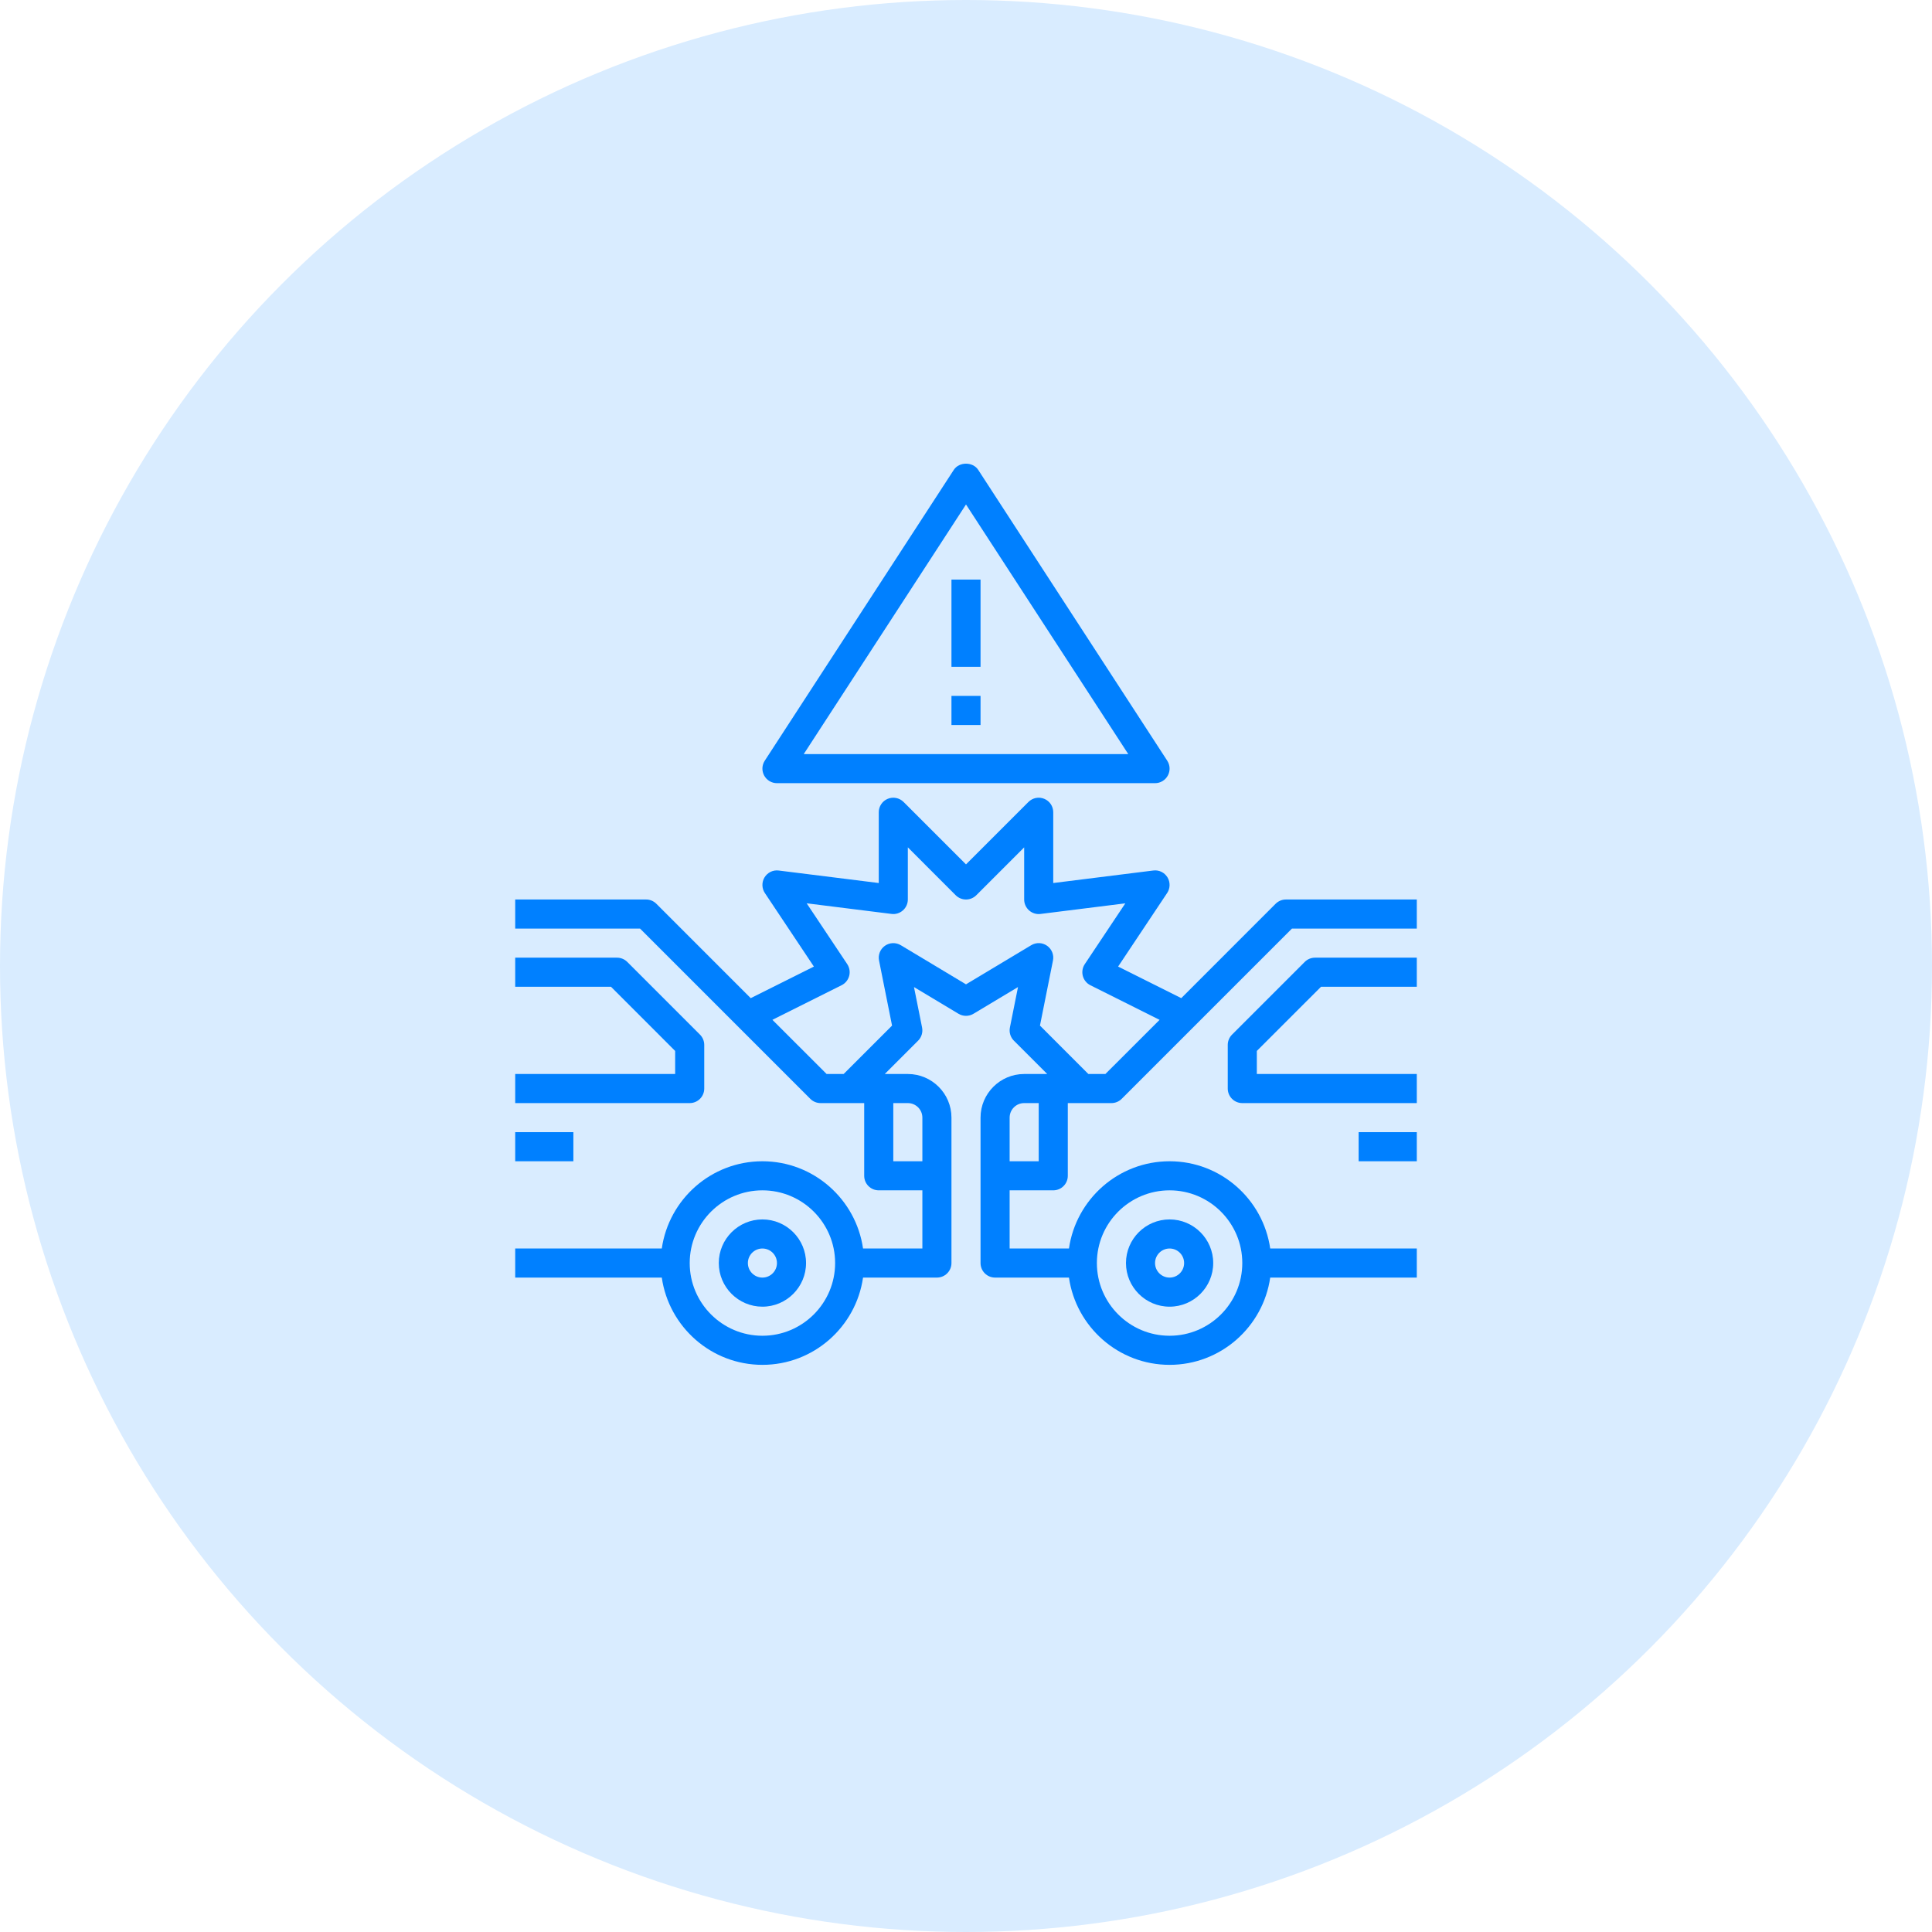 <svg width="120" height="120" viewBox="0 0 120 120" fill="none" xmlns="http://www.w3.org/2000/svg">
<circle cx="60" cy="60" r="60" fill="#D9ECFF"/>
<path d="M72.645 81.16C74.139 81.16 75.355 79.944 75.355 78.45C75.355 76.957 74.139 75.741 72.645 75.741C71.151 75.741 69.936 76.957 69.936 78.45C69.936 79.944 71.151 81.16 72.645 81.16ZM72.645 77.547C73.144 77.547 73.548 77.953 73.548 78.45C73.548 78.948 73.144 79.353 72.645 79.353C72.147 79.353 71.742 78.948 71.742 78.45C71.742 77.953 72.147 77.547 72.645 77.547Z" fill="#0080FF"/>
<path d="M79.871 55.87C79.631 55.87 79.401 55.965 79.232 56.134L73.371 61.996L69.448 60.035L72.493 55.467C72.59 55.323 72.642 55.154 72.645 54.981C72.648 54.808 72.602 54.638 72.511 54.49C72.325 54.19 71.987 54.022 71.63 54.069L65.419 54.846V50.45C65.419 50.272 65.366 50.097 65.267 49.948C65.168 49.8 65.027 49.684 64.862 49.616C64.697 49.547 64.515 49.529 64.34 49.564C64.165 49.599 64.004 49.685 63.877 49.812L60 53.689L56.123 49.812C55.996 49.685 55.835 49.599 55.66 49.565C55.485 49.53 55.303 49.548 55.138 49.616C54.973 49.684 54.832 49.8 54.733 49.949C54.634 50.097 54.581 50.272 54.581 50.45V54.846L48.37 54.07C48.014 54.023 47.675 54.191 47.489 54.491C47.398 54.639 47.352 54.809 47.355 54.982C47.358 55.155 47.41 55.324 47.507 55.468L50.552 60.036L46.629 61.997L40.768 56.135C40.684 56.051 40.585 55.984 40.475 55.938C40.365 55.893 40.248 55.869 40.129 55.87H32V57.676H39.755L50.329 68.25C50.413 68.334 50.512 68.401 50.622 68.446C50.732 68.492 50.849 68.515 50.968 68.515H53.677V73.031C53.677 73.53 54.081 73.934 54.581 73.934H57.29V77.547H53.605C53.164 74.488 50.533 72.128 47.355 72.128C44.176 72.128 41.545 74.488 41.105 77.547H32V79.353H41.105C41.545 82.413 44.176 84.773 47.355 84.773C50.533 84.773 53.164 82.413 53.605 79.353H58.194C58.693 79.353 59.097 78.949 59.097 78.45V69.418C59.097 67.924 57.881 66.708 56.387 66.708H54.955L57.026 64.637C57.131 64.532 57.208 64.403 57.251 64.26C57.294 64.118 57.301 63.968 57.272 63.822L56.769 61.308L59.535 62.967C59.675 63.051 59.836 63.096 59.999 63.096C60.163 63.096 60.324 63.051 60.464 62.967L63.23 61.308L62.727 63.822C62.698 63.968 62.705 64.118 62.748 64.26C62.791 64.403 62.868 64.532 62.973 64.637L65.045 66.708H63.613C62.119 66.708 60.903 67.924 60.903 69.418V78.45C60.903 78.949 61.307 79.353 61.806 79.353H66.395C66.835 82.413 69.467 84.773 72.645 84.773C75.824 84.773 78.455 82.413 78.895 79.353H88V77.547H78.895C78.455 74.488 75.824 72.128 72.645 72.128C69.467 72.128 66.835 74.488 66.395 77.547H62.71V73.934H65.419C65.919 73.934 66.323 73.53 66.323 73.031V68.515H69.032C69.273 68.515 69.502 68.42 69.671 68.25L80.245 57.676H88V55.87H79.871ZM47.355 82.966C44.865 82.966 42.839 80.94 42.839 78.45C42.839 75.96 44.865 73.934 47.355 73.934C49.845 73.934 51.871 75.96 51.871 78.45C51.871 80.94 49.845 82.966 47.355 82.966ZM72.645 73.934C75.135 73.934 77.161 75.96 77.161 78.45C77.161 80.94 75.135 82.966 72.645 82.966C70.155 82.966 68.129 80.94 68.129 78.45C68.129 75.96 70.155 73.934 72.645 73.934ZM57.29 69.418V72.128H55.484V68.515H56.387C56.886 68.515 57.29 68.92 57.29 69.418ZM64.516 72.128H62.71V69.418C62.71 68.92 63.114 68.515 63.613 68.515H64.516V72.128ZM68.658 66.708H67.6L64.594 63.701L65.402 59.659C65.437 59.488 65.42 59.31 65.356 59.148C65.291 58.985 65.18 58.845 65.037 58.744C64.894 58.643 64.725 58.585 64.55 58.579C64.375 58.573 64.202 58.617 64.052 58.708L60 61.139L55.949 58.708C55.799 58.618 55.626 58.574 55.451 58.58C55.276 58.587 55.107 58.644 54.964 58.745C54.821 58.845 54.71 58.986 54.645 59.148C54.58 59.311 54.564 59.489 54.599 59.661L55.407 63.702L52.4 66.708H51.342L47.976 63.343L52.275 61.193C52.389 61.136 52.49 61.055 52.571 60.955C52.652 60.856 52.711 60.741 52.744 60.617C52.777 60.493 52.783 60.363 52.762 60.237C52.741 60.111 52.693 59.99 52.623 59.883L50.104 56.106L55.372 56.765C55.629 56.8 55.887 56.718 56.082 56.545C56.178 56.461 56.255 56.357 56.307 56.24C56.36 56.124 56.387 55.997 56.387 55.87V52.63L59.361 55.605C59.445 55.689 59.545 55.755 59.654 55.801C59.764 55.846 59.881 55.87 60 55.87C60.119 55.87 60.236 55.846 60.346 55.801C60.455 55.755 60.555 55.689 60.639 55.605L63.613 52.631V55.87C63.613 56.129 63.724 56.375 63.918 56.547C64.113 56.719 64.372 56.801 64.628 56.767L69.896 56.108L67.377 59.885C67.306 59.992 67.259 60.112 67.238 60.239C67.217 60.365 67.223 60.495 67.256 60.619C67.289 60.742 67.348 60.858 67.429 60.957C67.51 61.057 67.611 61.138 67.725 61.195L72.024 63.345L68.658 66.708Z" fill="#0080FF"/>
<path d="M81.039 59.747L76.523 64.263C76.439 64.347 76.372 64.447 76.327 64.556C76.281 64.666 76.258 64.783 76.258 64.902V67.612C76.258 68.11 76.662 68.515 77.161 68.515H88V66.708H78.064V65.276L82.052 61.289H88V59.483H81.677C81.437 59.483 81.208 59.577 81.039 59.747ZM84.387 70.321H88V72.128H84.387V70.321ZM47.355 75.741C45.861 75.741 44.645 76.957 44.645 78.45C44.645 79.944 45.861 81.16 47.355 81.16C48.849 81.16 50.065 79.944 50.065 78.45C50.065 76.957 48.849 75.741 47.355 75.741ZM47.355 79.353C46.856 79.353 46.452 78.948 46.452 78.45C46.452 77.953 46.856 77.547 47.355 77.547C47.853 77.547 48.258 77.953 48.258 78.45C48.258 78.948 47.853 79.353 47.355 79.353ZM43.742 67.612V64.902C43.742 64.662 43.647 64.432 43.477 64.263L38.961 59.747C38.877 59.663 38.778 59.596 38.668 59.551C38.559 59.506 38.441 59.482 38.323 59.483H32V61.289H37.949L41.935 65.276V66.708H32V68.515H42.839C43.338 68.515 43.742 68.11 43.742 67.612ZM32 70.321H35.613V72.128H32V70.321ZM48.258 48.644H71.742C71.904 48.644 72.064 48.6 72.204 48.517C72.344 48.434 72.458 48.314 72.536 48.171C72.613 48.029 72.651 47.867 72.645 47.705C72.638 47.542 72.588 47.385 72.499 47.248L60.758 29.184C60.425 28.672 59.575 28.672 59.242 29.184L47.501 47.248C47.412 47.385 47.362 47.542 47.355 47.705C47.349 47.867 47.387 48.029 47.464 48.171C47.542 48.314 47.657 48.434 47.796 48.517C47.936 48.6 48.096 48.644 48.258 48.644ZM60 31.334L70.078 46.837H49.922L60 31.334Z" fill="#0080FF"/>
<path d="M59.097 43.224H60.903V45.031H59.097V43.224ZM59.097 35.999H60.903V41.418H59.097V35.999Z" fill="#0080FF"/>
</svg>
